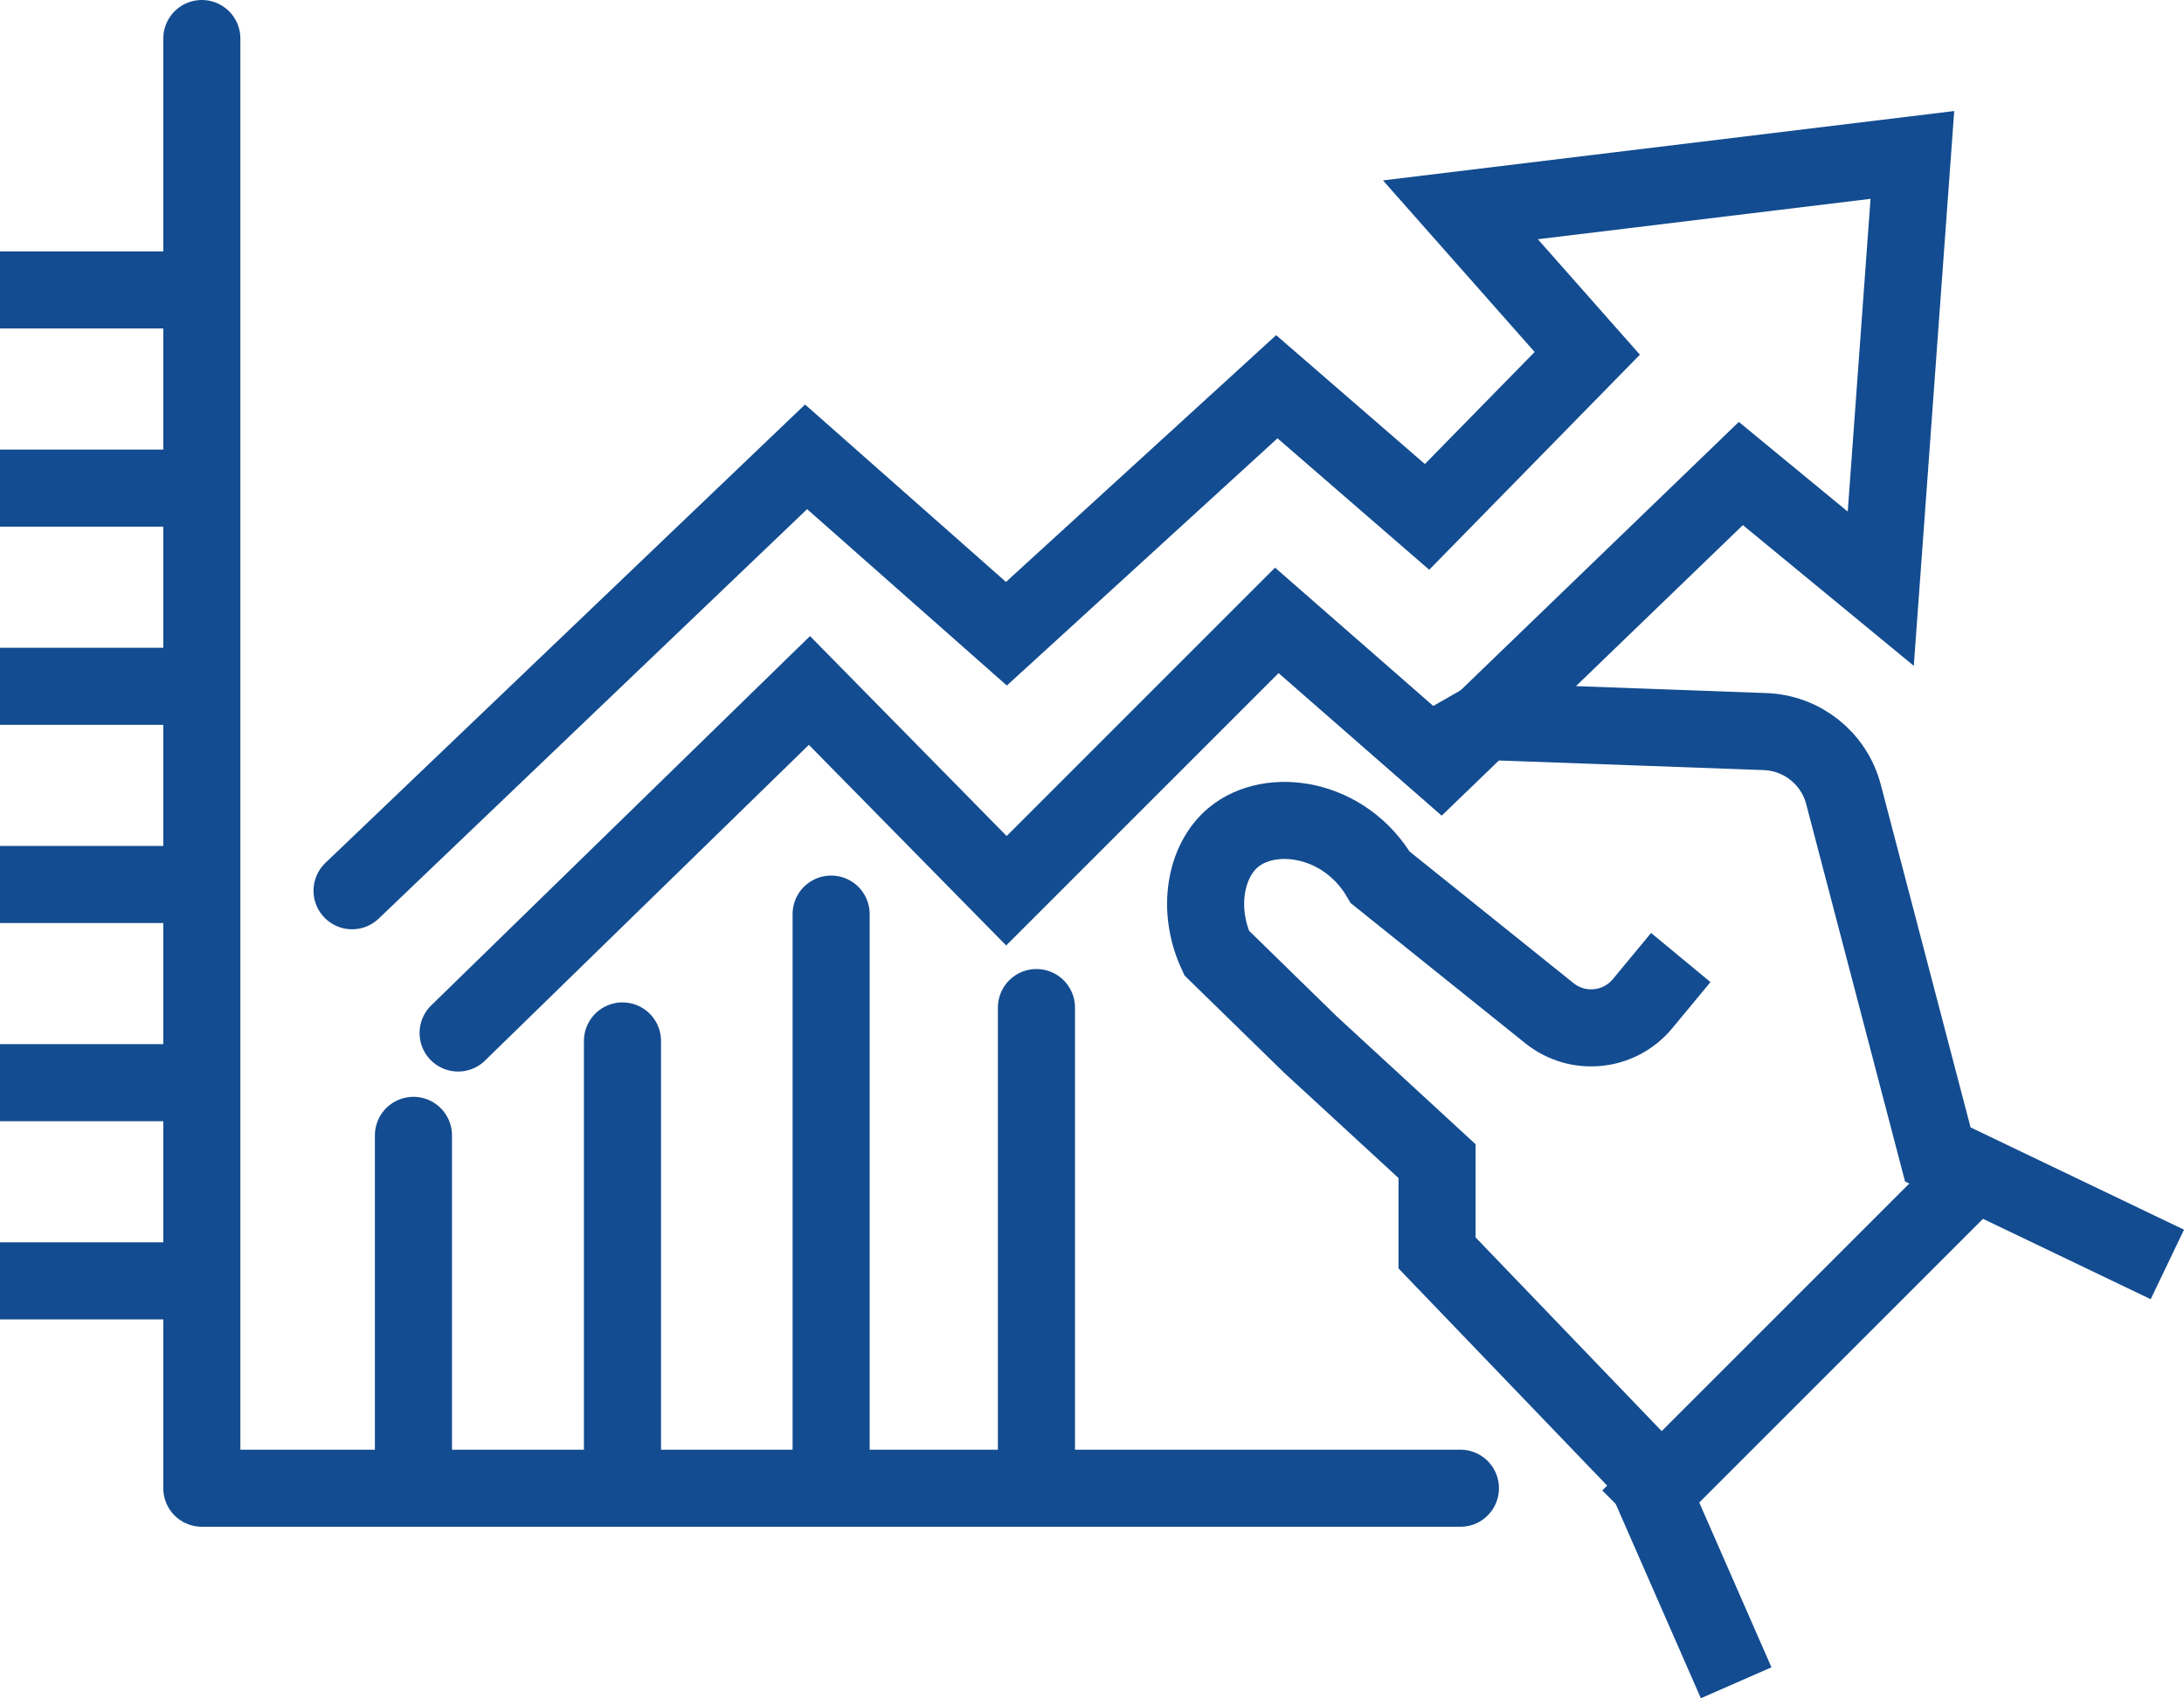 <?xml version="1.0" encoding="UTF-8"?>
<svg id="Layer_2" data-name="Layer 2" xmlns="http://www.w3.org/2000/svg" viewBox="0 0 991.63 771.2">
  <defs>
    <style>
      .cls-1, .cls-2 {
        stroke-miterlimit: 10;
      }

      .cls-1, .cls-2, .cls-3 {
        fill: none;
        stroke: #134c90;
        stroke-width: 35px;
      }

      .cls-2, .cls-3 {
        stroke-linecap: round;
      }

      .cls-3 {
        stroke-linejoin: round;
      }
    </style>
  </defs>
  <polyline class="cls-3" points="91.64 17.5 91.64 675.83 663.09 675.83"/>
  <line class="cls-1" y1="131.66" x2="91.64" y2="131.66"/>
  <line class="cls-1" y1="221.66" x2="91.64" y2="221.66"/>
  <line class="cls-1" y1="311.66" x2="91.64" y2="311.66"/>
  <line class="cls-1" y1="401.66" x2="91.64" y2="401.66"/>
  <line class="cls-1" y1="491.66" x2="91.64" y2="491.66"/>
  <line class="cls-1" y1="581.66" x2="91.64" y2="581.66"/>
  <line class="cls-2" x1="470.59" y1="457.55" x2="470.59" y2="665.22"/>
  <line class="cls-2" x1="377.37" y1="415.11" x2="377.37" y2="665.22"/>
  <line class="cls-2" x1="282.63" y1="472.71" x2="282.63" y2="665.22"/>
  <line class="cls-2" x1="187.72" y1="515.59" x2="187.72" y2="665.22"/>
  <polyline class="cls-2" points="159.85 404.5 366 207.45 456.95 287.79 579.73 175.62 647.94 234.73 720.69 160.46 663.09 95.28 868.3 70.36 853.95 267.34 790.42 215.03 654 346.66 579.73 281.72 456.95 404.5 367.52 313.55 208 469.1"/>
  <path class="cls-1" d="M984.07,574.21l-104.22-49.96-42.83-163.53c-4.27-16.3-18.72-27.88-35.56-28.49l-127.69-4.64-15.23,8.71"/>
  <path class="cls-1" d="M788.29,764.18l-43.35-98.96-92.46-96.25v-41.68l-57.6-53.05c-14.17-13.84-28.34-27.67-42.51-41.51-9.14-19.87-5.12-41.86,7.65-52.47,16.89-14.04,50.49-9.33,66.69,18.19l76.77,61.65c12.91,10.37,31.75,8.45,42.31-4.31l17.35-20.96"/>
  <line class="cls-1" x1="888.95" y1="540.16" x2="739.88" y2="689.23"/>
</svg>